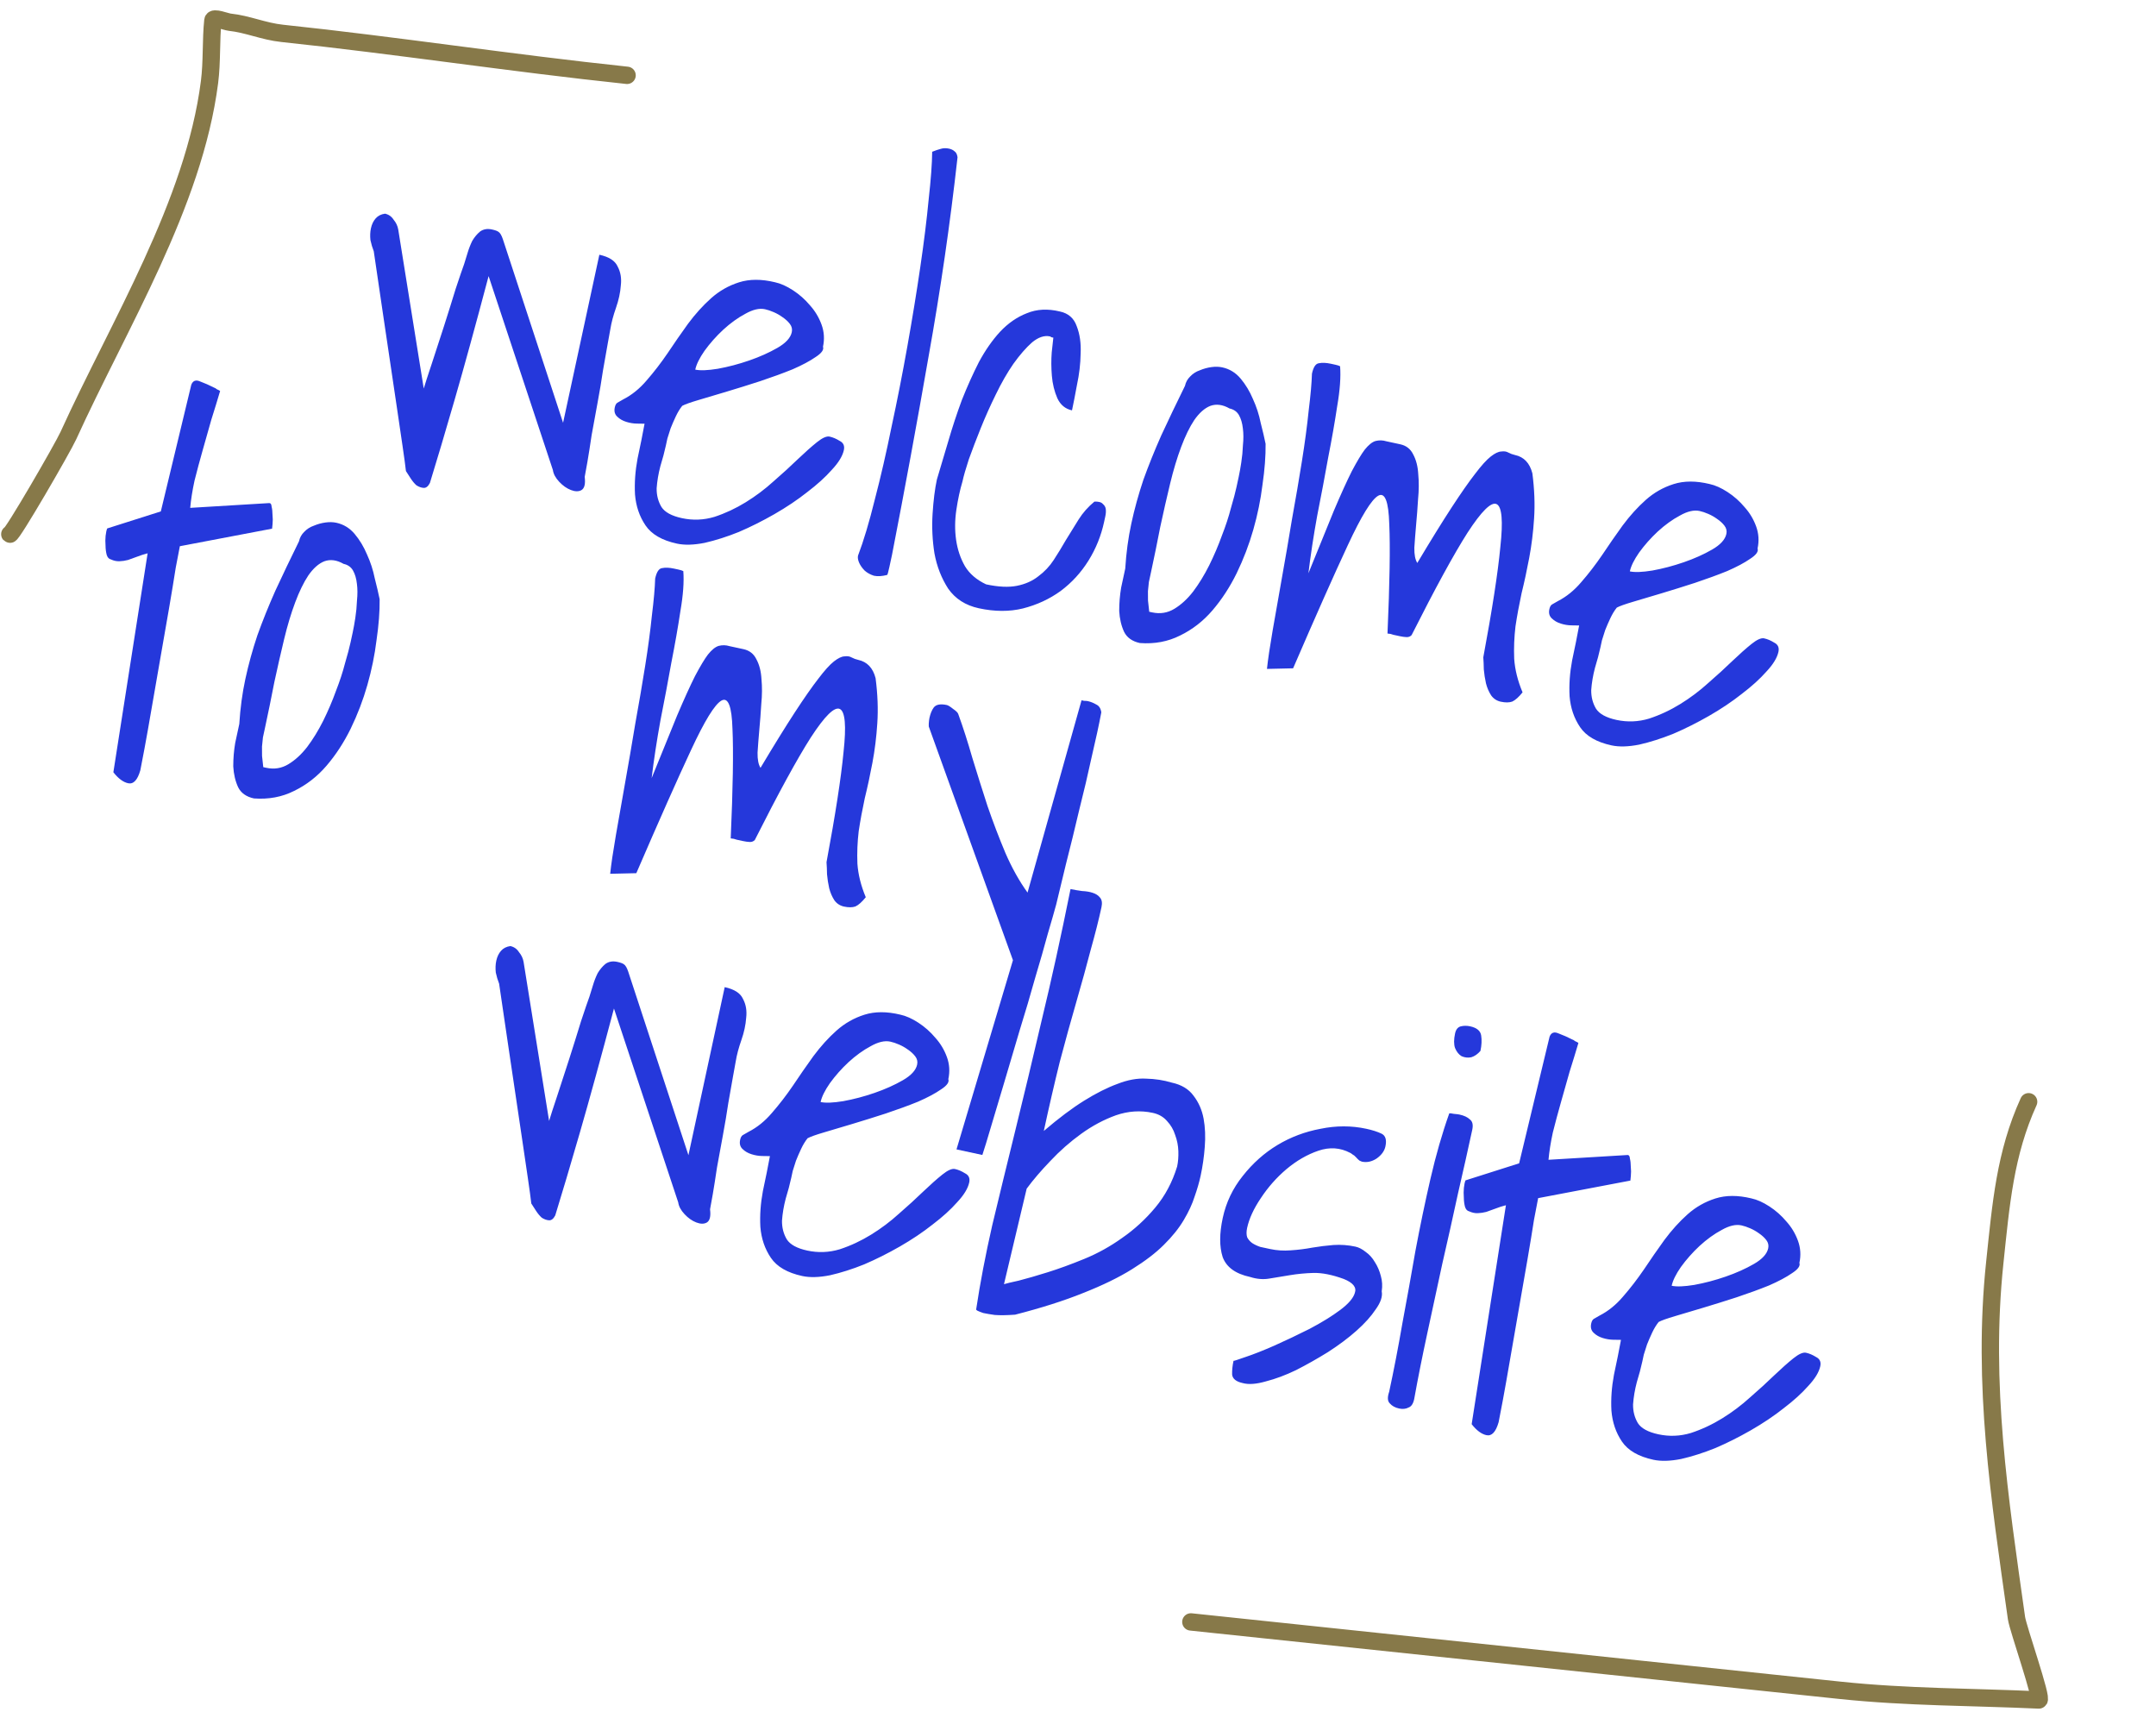 <svg xmlns="http://www.w3.org/2000/svg" width="621" height="493" viewBox="0 0 621 493" fill="none"><path d="M116.924 135.671C116.755 134.136 116.428 131.718 115.942 128.416C115.456 125.114 114.909 121.399 114.302 117.272C113.694 113.144 113.042 108.758 112.347 104.112C111.651 99.466 111 95.079 110.392 90.952C109.785 86.824 109.238 83.11 108.752 79.808C108.266 76.506 107.901 74.029 107.658 72.379C107.271 71.396 106.952 70.328 106.701 69.175C106.566 67.947 106.613 66.808 106.839 65.758C107.086 64.612 107.541 63.662 108.204 62.906C108.867 62.149 109.765 61.694 110.897 61.539C111.947 61.765 112.771 62.343 113.37 63.271C114.085 64.125 114.53 65.07 114.706 66.107L122.054 111.902C122.438 110.586 123.192 108.251 124.316 104.897C125.46 101.448 126.646 97.807 127.872 93.976C129.099 90.144 130.226 86.541 131.255 83.167C132.399 79.717 133.211 77.345 133.69 76.05C133.992 75.116 134.324 74.039 134.687 72.818C135.051 71.598 135.499 70.446 136.033 69.362C136.662 68.299 137.403 67.41 138.257 66.695C139.206 66.001 140.349 65.798 141.685 66.087C142.64 66.293 143.287 66.532 143.628 66.806C144.064 67.1 144.465 67.786 144.832 68.864L162.186 121.764L172.633 73.367C175.401 73.964 177.156 75.092 177.897 76.751C178.754 78.335 179.061 80.149 178.82 82.195C178.673 84.262 178.21 86.409 177.429 88.639C176.648 90.868 176.109 92.9 175.813 94.734C175.669 95.402 175.408 96.844 175.029 99.06C174.651 101.276 174.2 103.827 173.677 106.711C173.25 109.616 172.724 112.749 172.098 116.111C171.493 119.377 170.929 122.452 170.406 125.337C169.979 128.241 169.576 130.802 169.197 133.018C168.819 135.234 168.558 136.676 168.413 137.345C168.669 139.398 168.343 140.676 167.436 141.18C166.644 141.608 165.648 141.593 164.448 141.134C163.248 140.676 162.121 139.883 161.065 138.756C160.01 137.629 159.405 136.499 159.249 135.366L140.734 79.519C136.954 93.788 133.69 105.672 130.94 115.169C128.191 124.666 125.819 132.646 123.824 139.109C123.311 140.097 122.71 140.567 122.021 140.518C121.333 140.469 120.637 140.219 119.935 139.768C119.35 139.242 118.795 138.572 118.271 137.76C117.747 136.947 117.298 136.251 116.924 135.671ZM185.655 122.035C185.157 122.027 184.41 122.016 183.415 122C182.419 121.985 181.406 121.817 180.377 121.495C179.347 121.172 178.502 120.69 177.842 120.048C177.086 119.385 176.831 118.481 177.078 117.336C177.223 116.668 177.469 116.221 177.817 115.997C178.165 115.772 178.735 115.446 179.527 115.017C181.998 113.752 184.238 111.938 186.247 109.574C188.372 107.136 190.384 104.523 192.285 101.736C194.206 98.854 196.164 96.03 198.16 93.264C200.272 90.423 202.502 87.957 204.852 85.867C207.201 83.776 209.877 82.256 212.88 81.305C215.882 80.355 219.33 80.35 223.223 81.29C224.846 81.641 226.577 82.414 228.417 83.61C230.257 84.807 231.892 86.259 233.321 87.966C234.772 89.578 235.874 91.414 236.628 93.475C237.382 95.536 237.522 97.664 237.048 99.86C237.36 100.727 236.646 101.721 234.905 102.844C233.26 103.988 231.058 105.161 228.301 106.364C225.564 107.471 222.473 108.602 219.026 109.757C215.696 110.836 212.482 111.841 209.384 112.77C206.286 113.7 203.564 114.511 201.216 115.203C198.869 115.895 197.299 116.456 196.508 116.884C195.824 117.736 195.205 118.751 194.651 119.93C194.097 121.109 193.601 122.251 193.163 123.355C192.84 124.385 192.529 125.367 192.227 126.301C192.042 127.16 191.897 127.828 191.794 128.305C191.403 130.119 190.875 132.103 190.21 134.257C189.64 136.432 189.283 138.553 189.136 140.619C189.106 142.611 189.567 144.409 190.519 146.013C191.492 147.522 193.459 148.596 196.418 149.234C199.568 149.914 202.692 149.789 205.79 148.86C208.908 147.835 211.908 146.434 214.789 144.658C217.67 142.882 220.354 140.864 222.84 138.603C225.421 136.363 227.723 134.263 229.745 132.301C231.883 130.265 233.737 128.617 235.308 127.358C236.879 126.099 238.093 125.562 238.953 125.747C239.907 125.953 240.868 126.36 241.836 126.969C242.92 127.503 243.327 128.39 243.06 129.631C242.689 131.349 241.53 133.247 239.583 135.324C237.731 137.422 235.371 139.56 232.503 141.738C229.731 143.937 226.577 146.054 223.04 148.088C219.62 150.047 216.204 151.757 212.791 153.218C209.4 154.584 206.128 155.626 202.975 156.345C199.844 156.967 197.18 157.042 194.985 156.568C190.689 155.64 187.67 153.89 185.928 151.316C184.186 148.742 183.177 145.777 182.903 142.421C182.724 139.085 182.968 135.641 183.635 132.088C184.418 128.461 185.091 125.11 185.655 122.035ZM220.347 89.061C218.724 88.711 216.831 89.152 214.667 90.383C212.523 91.519 210.393 93.057 208.276 94.998C206.274 96.864 204.491 98.876 202.926 101.036C201.477 103.121 200.587 104.927 200.258 106.454C201.69 106.764 203.855 106.682 206.755 106.208C209.77 105.661 212.79 104.864 215.813 103.818C218.836 102.772 221.545 101.559 223.942 100.178C226.338 98.797 227.711 97.295 228.061 95.672C228.247 94.813 228.067 94.025 227.522 93.308C226.978 92.591 226.27 91.939 225.397 91.351C224.621 90.783 223.776 90.301 222.862 89.904C221.949 89.507 221.11 89.226 220.347 89.061ZM247.137 160.033C248.753 155.786 250.367 150.39 251.98 143.845C253.688 137.32 255.298 130.325 256.81 122.858C258.417 115.413 259.933 107.697 261.357 99.713C262.781 91.728 264.016 84.152 265.064 76.985C266.132 69.723 266.94 63.203 267.488 57.427C268.131 51.672 268.468 47.099 268.501 43.709C269.483 43.322 270.292 43.047 270.927 42.884C271.677 42.646 272.482 42.62 273.341 42.806C274.009 42.95 274.551 43.217 274.967 43.606C275.403 43.9 275.682 44.46 275.803 45.285C273.674 64.407 270.892 83.538 267.46 102.678C264.123 121.839 260.616 140.864 256.938 159.751C256.753 160.61 256.495 161.803 256.166 163.331C255.856 164.763 255.644 165.516 255.528 165.591C254.047 165.971 252.782 166.047 251.732 165.82C250.702 165.498 249.81 165.006 249.054 164.343C248.318 163.585 247.784 162.82 247.451 162.049C247.118 161.278 247.013 160.606 247.137 160.033ZM269.852 138.112C270.88 134.737 271.97 131.076 273.122 127.129C274.294 123.086 275.6 119.122 277.038 115.236C278.571 111.371 280.207 107.728 281.945 104.307C283.778 100.906 285.804 97.997 288.025 95.579C290.361 93.086 292.945 91.296 295.778 90.209C298.63 89.026 301.813 88.864 305.324 89.722C307.71 90.237 309.308 91.631 310.116 93.903C311.02 96.197 311.401 98.826 311.26 101.793C311.215 104.781 310.862 107.802 310.203 110.856C309.659 113.836 309.182 116.28 308.77 118.19C306.86 117.777 305.461 116.626 304.57 114.735C303.7 112.749 303.168 110.586 302.973 108.247C302.779 105.907 302.766 103.656 302.932 101.494L303.399 97.249C303.304 97.228 303.113 97.187 302.827 97.125C302.656 96.989 302.523 96.91 302.428 96.889C300.805 96.539 299.082 97.116 297.259 98.621C295.531 100.146 293.737 102.207 291.878 104.802C290.135 107.323 288.453 110.257 286.831 113.604C285.23 116.855 283.783 120.089 282.489 123.306C281.195 126.524 280.048 129.523 279.048 132.304C278.164 135.011 277.557 137.128 277.227 138.655C276.501 141.096 275.913 143.816 275.466 146.817C275.018 149.817 274.993 152.709 275.391 155.492C275.789 158.276 276.641 160.807 277.948 163.087C279.274 165.272 281.297 167.008 284.017 168.294C287.549 169.056 290.516 169.197 292.917 168.717C295.319 168.236 297.363 167.329 299.05 165.994C300.832 164.681 302.321 163.104 303.517 161.264C304.714 159.424 305.873 157.527 306.994 155.571C308.232 153.54 309.459 151.557 310.676 149.622C311.893 147.687 313.413 145.967 315.237 144.462C316.444 144.423 317.245 144.646 317.64 145.131C318.151 145.541 318.44 146.053 318.507 146.667C318.575 147.281 318.526 147.97 318.361 148.733L318.021 150.308C317.155 154.317 315.653 158.039 313.513 161.474C311.373 164.908 308.695 167.827 305.478 170.229C302.283 172.537 298.676 174.206 294.657 175.236C290.754 176.192 286.512 176.176 281.93 175.186C278.111 174.362 275.171 172.479 273.109 169.536C271.163 166.518 269.845 163.137 269.155 159.391C268.56 155.666 268.378 151.88 268.609 148.034C268.861 144.092 269.275 140.785 269.852 138.112ZM324.108 163.761C324.388 159.226 324.971 154.906 325.857 150.801C326.764 146.601 327.919 142.404 329.324 138.212C330.824 134.04 332.546 129.766 334.489 125.39C336.549 120.939 338.824 116.185 341.315 111.128C341.541 110.078 342.034 109.185 342.792 108.45C343.571 107.619 344.499 107.02 345.577 106.654C346.676 106.191 347.792 105.883 348.924 105.728C350.057 105.572 351.1 105.598 352.055 105.804C354.155 106.257 355.92 107.338 357.35 109.045C358.779 110.752 359.956 112.705 360.881 114.902C361.9 117.121 362.651 119.431 363.131 121.832C363.728 124.159 364.195 126.158 364.534 127.83C364.576 131.335 364.277 135.267 363.636 139.624C363.111 143.907 362.232 148.213 360.998 152.542C359.763 156.871 358.158 161.07 356.18 165.139C354.224 169.113 351.91 172.659 349.238 175.779C346.566 178.899 343.446 181.322 339.876 183.049C336.402 184.797 332.55 185.514 328.322 185.201C326.126 184.727 324.61 183.651 323.774 181.971C322.958 180.197 322.491 178.198 322.371 175.974C322.368 173.675 322.555 171.418 322.934 169.202C323.408 167.006 323.799 165.193 324.108 163.761ZM331.504 164.908C331.298 165.862 331.102 166.769 330.916 167.628C330.826 168.508 330.736 169.388 330.646 170.267C330.673 171.072 330.678 171.973 330.663 172.968C330.764 173.889 330.881 174.964 331.016 176.192L331.875 176.377C334.166 176.872 336.288 176.53 338.24 175.353C340.193 174.176 341.999 172.518 343.66 170.379C345.341 168.144 346.883 165.63 348.286 162.836C349.709 159.946 350.92 157.11 351.92 154.329C353.036 151.473 353.91 148.814 354.541 146.353C355.288 143.817 355.827 141.785 356.157 140.258L356.775 137.394C357.043 136.153 357.294 134.759 357.528 133.211C357.783 131.567 357.942 129.903 358.006 128.219C358.186 126.459 358.182 124.86 357.993 123.42C357.825 121.885 357.451 120.606 356.873 119.582C356.295 118.558 355.385 117.912 354.145 117.644C352.189 116.523 350.344 116.274 348.611 116.899C346.973 117.545 345.429 118.91 343.98 120.995C342.647 123.005 341.392 125.581 340.214 128.724C339.036 131.866 337.977 135.384 337.036 139.277C336.096 143.17 335.152 147.313 334.204 151.704C333.352 156.115 332.452 160.517 331.504 164.908ZM364.927 192.653C365.218 189.919 365.762 186.24 366.56 181.617C367.358 176.993 368.239 171.988 369.202 166.602C370.186 161.119 371.163 155.436 372.133 149.551C373.2 143.687 374.156 138.099 375.003 132.787C375.85 127.475 376.498 122.62 376.948 118.221C377.494 113.843 377.806 110.314 377.885 107.633C378.297 105.724 378.964 104.719 379.885 104.618C380.826 104.422 381.965 104.468 383.302 104.756C383.493 104.798 383.922 104.89 384.59 105.035C385.259 105.179 385.726 105.33 385.991 105.487C386.232 108.536 385.954 112.372 385.155 116.995C384.473 121.544 383.603 126.501 382.545 131.867C381.582 137.254 380.53 142.822 379.389 148.57C378.343 154.338 377.503 159.851 376.867 165.109C379.832 157.857 382.279 151.841 384.21 147.063C386.236 142.305 387.95 138.529 389.353 135.735C390.871 132.865 392.119 130.787 393.096 129.499C394.19 128.137 395.217 127.31 396.179 127.018C397.237 126.747 398.281 126.772 399.31 127.094C400.456 127.342 401.792 127.63 403.319 127.96C405.037 128.331 406.277 129.298 407.039 130.861C407.896 132.444 408.384 134.348 408.504 136.572C408.718 138.816 408.701 141.21 408.452 143.754C408.298 146.318 408.106 148.824 407.878 151.273C407.67 153.625 407.503 155.787 407.377 157.758C407.347 159.75 407.631 161.21 408.23 162.138C412.141 155.59 415.44 150.258 418.127 146.142C420.813 142.026 423.055 138.814 424.853 136.504C426.671 134.1 428.18 132.427 429.382 131.488C430.584 130.548 431.588 130.066 432.392 130.04C433.218 129.918 433.896 130.015 434.428 130.329C435.055 130.664 435.702 130.904 436.371 131.048C438.948 131.605 440.616 133.363 441.376 136.325C441.976 140.95 442.14 145.281 441.868 149.319C441.616 153.261 441.147 157.056 440.459 160.704C439.792 164.256 439.061 167.645 438.265 170.87C437.564 174.115 436.979 177.286 436.511 180.382C436.138 183.498 436.014 186.619 436.139 189.743C436.359 192.887 437.162 196.108 438.549 199.404C437.456 200.767 436.465 201.652 435.578 202.06C434.711 202.372 433.61 202.384 432.273 202.096C431.128 201.849 430.208 201.25 429.514 200.301C428.84 199.257 428.34 198.1 428.015 196.831C427.71 195.466 427.501 194.122 427.387 192.799C427.368 191.496 427.319 190.336 427.238 189.32C429.803 175.587 431.439 165.001 432.146 157.56C432.969 150.045 432.611 145.922 431.07 145.19C429.53 144.458 426.739 147.202 422.699 153.423C418.775 159.569 413.406 169.4 406.592 182.915C406.203 183.33 405.711 183.524 405.118 183.496C404.524 183.468 403.894 183.382 403.225 183.237C402.653 183.114 402.032 182.98 401.364 182.835C400.812 182.616 400.239 182.493 399.646 182.465C400.288 167.917 400.458 157.414 400.154 150.954C399.966 144.42 398.906 141.693 396.974 142.775C395.042 143.856 392.116 148.62 388.195 157.064C384.295 165.414 379.049 177.219 372.457 192.48L364.927 192.653ZM454.845 180.144C454.347 180.136 453.6 180.125 452.605 180.11C451.609 180.095 450.596 179.926 449.567 179.604C448.537 179.282 447.692 178.799 447.032 178.157C446.276 177.495 446.021 176.59 446.269 175.445C446.413 174.777 446.659 174.33 447.007 174.106C447.355 173.881 447.925 173.555 448.717 173.126C451.188 171.861 453.428 170.047 455.437 167.683C457.562 165.245 459.574 162.632 461.475 159.845C463.396 156.963 465.354 154.139 467.35 151.373C469.462 148.532 471.692 146.066 474.042 143.976C476.391 141.885 479.067 140.365 482.07 139.415C485.072 138.464 488.52 138.459 492.413 139.4C494.036 139.75 495.767 140.523 497.607 141.72C499.447 142.916 501.082 144.368 502.511 146.075C503.962 147.687 505.064 149.523 505.818 151.584C506.572 153.645 506.712 155.774 506.238 157.969C506.55 158.836 505.836 159.831 504.095 160.953C502.45 162.097 500.248 163.27 497.491 164.473C494.754 165.581 491.663 166.712 488.217 167.866C484.886 168.945 481.672 169.95 478.574 170.88C475.476 171.809 472.754 172.62 470.406 173.313C468.059 174.005 466.49 174.565 465.698 174.994C465.014 175.845 464.396 176.86 463.841 178.04C463.287 179.219 462.791 180.36 462.353 181.465C462.031 182.494 461.719 183.476 461.417 184.41C461.232 185.269 461.087 185.937 460.984 186.414C460.593 188.228 460.065 190.212 459.4 192.366C458.831 194.541 458.473 196.662 458.326 198.728C458.296 200.72 458.757 202.518 459.71 204.122C460.683 205.631 462.649 206.705 465.608 207.344C468.758 208.024 471.882 207.899 474.98 206.969C478.099 205.944 481.098 204.543 483.979 202.767C486.86 200.992 489.544 198.973 492.03 196.713C494.612 194.473 496.913 192.372 498.935 190.411C501.073 188.374 502.927 186.727 504.498 185.467C506.069 184.208 507.284 183.671 508.143 183.856C509.097 184.062 510.058 184.47 511.026 185.078C512.11 185.612 512.518 186.499 512.25 187.74C511.879 189.458 510.72 191.356 508.773 193.433C506.921 195.531 504.561 197.669 501.693 199.848C498.921 202.047 495.767 204.163 492.231 206.197C488.81 208.156 485.394 209.866 481.982 211.328C478.59 212.693 475.318 213.736 472.165 214.454C469.034 215.076 466.37 215.151 464.175 214.677C459.879 213.75 456.86 211.999 455.118 209.425C453.376 206.851 452.367 203.886 452.093 200.53C451.914 197.194 452.158 193.75 452.825 190.198C453.608 186.57 454.281 183.219 454.845 180.144ZM489.537 147.171C487.914 146.82 486.021 147.261 483.857 148.492C481.713 149.628 479.583 151.166 477.466 153.107C475.464 154.973 473.681 156.986 472.116 159.145C470.667 161.23 469.777 163.036 469.448 164.564C470.88 164.873 473.045 164.791 475.945 164.318C478.96 163.77 481.98 162.973 485.003 161.927C488.026 160.881 490.735 159.668 493.132 158.287C495.528 156.906 496.901 155.404 497.251 153.781C497.437 152.922 497.257 152.134 496.713 151.417C496.168 150.7 495.46 150.048 494.588 149.46C493.811 148.893 492.966 148.41 492.052 148.013C491.139 147.616 490.301 147.336 489.537 147.171Z" fill="#2538DB"></path><path d="M42.52 159.357C41.463 159.628 40.443 159.958 39.46 160.345C38.593 160.657 37.727 160.97 36.86 161.282C36.014 161.499 35.188 161.621 34.383 161.647C33.579 161.673 32.767 161.498 31.949 161.121C31.377 160.998 30.971 160.561 30.734 159.81C30.517 158.964 30.406 158.091 30.4 157.19C30.32 156.174 30.325 155.226 30.415 154.346C30.525 153.371 30.68 152.655 30.878 152.198L46.324 147.291L55.096 110.82C55.555 109.621 56.422 109.308 57.696 109.883C58.991 110.362 60.314 110.948 61.663 111.638C61.854 111.68 62.12 111.837 62.46 112.11C62.917 112.309 63.23 112.476 63.401 112.613C62.654 115.149 61.807 117.914 60.861 120.906C60.032 123.824 59.191 126.79 58.341 129.804C57.511 132.722 56.74 135.602 56.026 138.445C55.408 141.309 54.995 143.917 54.787 146.27L77.563 144.893C77.965 144.88 78.19 145.228 78.236 145.937C78.399 146.572 78.483 147.339 78.489 148.239C78.59 149.16 78.595 150.061 78.505 150.94C78.415 151.82 78.37 152.26 78.37 152.26L51.803 157.315C51.618 158.174 51.222 160.237 50.617 163.503C50.107 166.79 49.464 170.697 48.686 175.225C47.929 179.657 47.09 184.471 46.168 189.667C45.267 194.767 44.438 199.534 43.681 203.966C42.924 208.398 42.232 212.295 41.607 215.657C41.002 218.923 40.606 220.985 40.421 221.845C39.612 224.667 38.444 225.913 36.916 225.584C35.484 225.275 34.064 224.219 32.655 222.416L42.52 159.357ZM68.924 208.516C69.204 203.981 69.786 199.661 70.672 195.556C71.579 191.356 72.735 187.159 74.139 182.967C75.639 178.795 77.361 174.521 79.305 170.145C81.365 165.694 83.64 160.94 86.13 155.883C86.357 154.833 86.849 153.94 87.607 153.205C88.386 152.374 89.314 151.775 90.393 151.409C91.492 150.946 92.607 150.638 93.74 150.483C94.872 150.327 95.916 150.353 96.87 150.559C98.97 151.012 100.735 152.093 102.165 153.8C103.595 155.507 104.772 157.46 105.696 159.657C106.716 161.876 107.466 164.186 107.947 166.587C108.543 168.914 109.011 170.913 109.349 172.585C109.392 176.09 109.093 180.022 108.452 184.379C107.927 188.662 107.047 192.968 105.813 197.297C104.579 201.626 102.973 205.825 100.996 209.894C99.039 213.868 96.725 217.414 94.053 220.534C91.382 223.654 88.261 226.077 84.691 227.804C81.217 229.552 77.366 230.269 73.137 229.956C70.942 229.482 69.426 228.406 68.589 226.726C67.774 224.952 67.306 222.953 67.187 220.729C67.183 218.43 67.371 216.173 67.749 213.957C68.223 211.761 68.615 209.948 68.924 208.516ZM76.319 209.663C76.113 210.617 75.917 211.524 75.732 212.383C75.642 213.263 75.552 214.143 75.462 215.022C75.488 215.827 75.493 216.728 75.478 217.723C75.579 218.644 75.697 219.719 75.831 220.947L76.691 221.132C78.981 221.627 81.103 221.285 83.056 220.108C85.008 218.931 86.815 217.273 88.475 215.134C90.157 212.899 91.698 210.385 93.101 207.591C94.524 204.701 95.736 201.865 96.736 199.084C97.852 196.228 98.725 193.569 99.356 191.108C100.104 188.572 100.642 186.54 100.972 185.013L101.59 182.149C101.858 180.908 102.109 179.514 102.343 177.966C102.598 176.322 102.757 174.658 102.821 172.974C103.001 171.214 102.997 169.615 102.808 168.175C102.64 166.64 102.267 165.361 101.689 164.337C101.11 163.313 100.201 162.667 98.96 162.399C97.004 161.278 95.159 161.029 93.426 161.654C91.788 162.3 90.245 163.665 88.796 165.75C87.463 167.76 86.207 170.336 85.029 173.479C83.851 176.621 82.792 180.139 81.852 184.032C80.912 187.925 79.967 192.068 79.019 196.459C78.167 200.87 77.267 205.272 76.319 209.663ZM175.751 251.657C176.042 248.923 176.586 245.244 177.384 240.621C178.183 235.998 179.063 230.993 180.026 225.606C181.01 220.123 181.987 214.44 182.958 208.555C184.024 202.691 184.98 197.103 185.827 191.791C186.674 186.479 187.323 181.624 187.773 177.225C188.318 172.847 188.63 169.318 188.709 166.638C189.121 164.728 189.788 163.723 190.709 163.622C191.651 163.426 192.789 163.472 194.126 163.761C194.317 163.802 194.746 163.895 195.415 164.039C196.083 164.183 196.55 164.334 196.816 164.491C197.056 167.54 196.778 171.376 195.98 176C195.298 180.548 194.427 185.505 193.369 190.871C192.406 196.258 191.354 201.826 190.213 207.574C189.167 213.342 188.327 218.856 187.692 224.113C190.656 216.861 193.103 210.845 195.034 206.067C197.06 201.309 198.774 197.533 200.177 194.739C201.695 191.87 202.943 189.791 203.92 188.504C205.014 187.141 206.042 186.314 207.004 186.022C208.061 185.751 209.105 185.776 210.134 186.098C211.28 186.346 212.616 186.634 214.143 186.964C215.862 187.335 217.102 188.302 217.863 189.865C218.72 191.449 219.208 193.352 219.328 195.576C219.543 197.82 219.525 200.214 219.276 202.758C219.122 205.322 218.931 207.829 218.702 210.277C218.494 212.63 218.327 214.791 218.201 216.762C218.171 218.754 218.455 220.214 219.054 221.143C222.965 214.594 226.264 209.262 228.951 205.146C231.638 201.031 233.88 197.818 235.677 195.509C237.495 193.104 239.005 191.431 240.206 190.492C241.408 189.553 242.412 189.07 243.217 189.044C244.042 188.922 244.721 189.019 245.252 189.333C245.879 189.668 246.527 189.908 247.195 190.052C249.772 190.609 251.441 192.368 252.2 195.329C252.8 199.954 252.964 204.286 252.692 208.323C252.44 212.265 251.971 216.06 251.283 219.708C250.616 223.26 249.885 226.649 249.089 229.874C248.388 233.12 247.804 236.29 247.335 239.386C246.962 242.503 246.838 245.623 246.963 248.747C247.183 251.892 247.987 255.112 249.373 258.408C248.28 259.771 247.289 260.656 246.402 261.064C245.535 261.376 244.434 261.388 243.097 261.1C241.952 260.853 241.032 260.255 240.338 259.305C239.664 258.261 239.165 257.104 238.839 255.835C238.534 254.47 238.325 253.126 238.211 251.803C238.192 250.5 238.143 249.341 238.063 248.324C240.628 234.591 242.263 224.005 242.97 216.565C243.793 209.05 243.435 204.926 241.894 204.194C240.354 203.462 237.564 206.206 233.523 212.427C229.599 218.574 224.23 228.404 217.416 241.919C217.027 242.335 216.535 242.528 215.942 242.5C215.349 242.472 214.718 242.386 214.05 242.241C213.477 242.118 212.856 241.984 212.188 241.84C211.636 241.621 211.063 241.497 210.47 241.469C211.113 226.921 211.282 216.418 210.978 209.958C210.79 203.424 209.73 200.697 207.798 201.779C205.866 202.86 202.94 207.624 199.019 216.068C195.119 224.418 189.873 236.223 183.282 251.485L175.751 251.657ZM291.763 276.551L267.587 209.44C267.512 209.324 267.488 208.969 267.516 208.376C267.565 207.687 267.631 207.152 267.713 206.77C267.981 205.529 268.399 204.52 268.966 203.744C269.649 202.892 270.898 202.662 272.712 203.054C273.093 203.136 273.71 203.519 274.562 204.202C275.434 204.79 275.924 205.296 276.033 205.719C277.411 209.513 278.756 213.699 280.065 218.278C281.47 222.877 282.923 227.487 284.423 232.107C286.019 236.747 287.741 241.265 289.59 245.66C291.459 249.96 293.585 253.766 295.967 257.077L311.52 201.69C311.615 201.711 311.854 201.762 312.236 201.845C312.733 201.852 313.078 201.877 313.269 201.918C314.128 202.103 314.956 202.432 315.753 202.904C316.571 203.28 317.058 204.035 317.213 205.167C316.567 208.624 315.65 212.872 314.462 217.911C313.37 222.97 312.151 228.152 310.807 233.456C309.557 238.781 308.301 243.905 307.039 248.827C305.892 253.675 304.952 257.568 304.218 260.507C303.71 262.395 302.901 265.218 301.791 268.974C300.775 272.751 299.562 276.985 298.15 281.676C296.812 286.482 295.328 291.507 293.697 296.749C292.161 302.013 290.687 306.989 289.275 311.68C287.863 316.37 286.602 320.594 285.491 324.35C284.36 328.202 283.513 330.967 282.951 332.644L275.506 331.036L291.763 276.551Z" fill="#2538DB"></path><path d="M153.029 346.612C152.861 345.078 152.534 342.659 152.048 339.357C151.562 336.055 151.015 332.341 150.407 328.213C149.8 324.086 149.148 319.699 148.453 315.053C147.757 310.407 147.106 306.021 146.498 301.893C145.89 297.766 145.343 294.051 144.857 290.749C144.371 287.448 144.007 284.971 143.764 283.32C143.376 282.337 143.057 281.27 142.807 280.116C142.672 278.889 142.718 277.75 142.945 276.7C143.192 275.554 143.647 274.603 144.31 273.847C144.973 273.091 145.87 272.635 147.003 272.48C148.053 272.707 148.877 273.285 149.476 274.213C150.191 275.067 150.636 276.012 150.812 277.049L158.16 322.844C158.544 321.528 159.298 319.193 160.422 315.839C161.566 312.389 162.751 308.749 163.978 304.918C165.205 301.086 166.332 297.483 167.36 294.109C168.505 290.659 169.316 288.287 169.796 286.991C170.097 286.058 170.43 284.98 170.793 283.76C171.156 282.54 171.605 281.388 172.139 280.304C172.768 279.241 173.509 278.352 174.363 277.637C175.312 276.943 176.455 276.74 177.791 277.028C178.746 277.234 179.393 277.474 179.734 277.748C180.17 278.041 180.571 278.728 180.938 279.806L198.291 332.705L208.739 284.308C211.507 284.906 213.262 286.034 214.003 287.693C214.86 289.276 215.167 291.091 214.925 293.137C214.779 295.203 214.315 297.351 213.534 299.58C212.753 301.809 212.215 303.841 211.919 305.675C211.775 306.344 211.513 307.786 211.135 310.002C210.756 312.218 210.306 314.768 209.783 317.653C209.356 320.558 208.829 323.691 208.204 327.052C207.598 330.319 207.034 333.394 206.512 336.278C206.084 339.183 205.682 341.744 205.303 343.96C204.925 346.176 204.663 347.618 204.519 348.286C204.775 350.34 204.449 351.618 203.541 352.121C202.749 352.55 201.754 352.535 200.554 352.076C199.354 351.617 198.227 350.824 197.171 349.697C196.116 348.57 195.51 347.441 195.355 346.308L176.84 290.46C173.06 304.73 169.795 316.613 167.046 326.11C164.297 335.607 161.925 343.587 159.93 350.05C159.417 351.038 158.816 351.508 158.127 351.459C157.438 351.411 156.743 351.161 156.041 350.709C155.455 350.183 154.901 349.514 154.377 348.702C153.853 347.889 153.404 347.193 153.029 346.612ZM221.761 332.976C221.263 332.969 220.516 332.957 219.52 332.942C218.524 332.927 217.512 332.758 216.482 332.436C215.453 332.114 214.608 331.632 213.947 330.99C213.191 330.327 212.937 329.423 213.184 328.277C213.328 327.609 213.575 327.163 213.923 326.938C214.271 326.714 214.841 326.387 215.633 325.959C218.104 324.694 220.344 322.88 222.353 320.516C224.477 318.077 226.49 315.465 228.39 312.678C230.311 309.796 232.27 306.971 234.266 304.205C236.377 301.364 238.608 298.899 240.957 296.808C243.307 294.718 245.983 293.197 248.985 292.247C251.988 291.297 255.436 291.292 259.329 292.232C260.952 292.582 262.683 293.356 264.523 294.552C266.362 295.748 267.997 297.2 269.427 298.908C270.877 300.519 271.979 302.356 272.733 304.417C273.487 306.478 273.627 308.606 273.154 310.802C273.466 311.668 272.752 312.663 271.011 313.786C269.365 314.929 267.164 316.102 264.406 317.305C261.67 318.413 258.578 319.544 255.132 320.698C251.802 321.778 248.588 322.782 245.49 323.712C242.392 324.642 239.669 325.453 237.322 326.145C234.975 326.837 233.405 327.397 232.613 327.826C231.93 328.677 231.311 329.693 230.757 330.872C230.203 332.051 229.706 333.193 229.268 334.297C228.946 335.326 228.634 336.308 228.333 337.242C228.147 338.101 228.003 338.769 227.9 339.247C227.509 341.06 226.98 343.044 226.316 345.199C225.746 347.374 225.388 349.494 225.242 351.561C225.212 353.552 225.673 355.35 226.625 356.955C227.598 358.463 229.564 359.537 232.524 360.176C235.674 360.856 238.798 360.731 241.896 359.801C245.014 358.776 248.014 357.376 250.895 355.6C253.776 353.824 256.459 351.806 258.946 349.545C261.527 347.305 263.829 345.204 265.851 343.243C267.989 341.207 269.843 339.559 271.414 338.3C272.984 337.04 274.199 336.503 275.058 336.689C276.013 336.895 276.974 337.302 277.942 337.911C279.025 338.444 279.433 339.331 279.165 340.572C278.794 342.291 277.635 344.188 275.688 346.266C273.837 348.364 271.477 350.502 268.609 352.68C265.837 354.879 262.682 356.995 259.146 359.029C255.726 360.989 252.31 362.699 248.897 364.16C245.505 365.526 242.233 366.568 239.081 367.286C235.949 367.909 233.286 367.983 231.09 367.509C226.795 366.582 223.776 364.831 222.034 362.257C220.291 359.683 219.283 356.718 219.009 353.362C218.829 350.027 219.073 346.583 219.74 343.03C220.523 339.403 221.197 336.051 221.761 332.976ZM256.452 300.003C254.83 299.653 252.936 300.093 250.772 301.325C248.629 302.46 246.499 303.999 244.381 305.939C242.38 307.805 240.597 309.818 239.032 311.978C237.582 314.063 236.693 315.869 236.363 317.396C237.795 317.705 239.961 317.623 242.86 317.15C245.876 316.602 248.895 315.805 251.918 314.76C254.941 313.714 257.651 312.5 260.047 311.119C262.443 309.738 263.817 308.237 264.167 306.614C264.352 305.755 264.173 304.967 263.628 304.25C263.084 303.533 262.375 302.88 261.503 302.292C260.726 301.725 259.881 301.243 258.968 300.846C258.055 300.449 257.216 300.168 256.452 300.003ZM281.166 377.12C282.317 369.476 283.857 361.416 285.786 352.941C287.811 344.487 290.028 335.374 292.437 325.604C294.846 315.834 297.382 305.242 300.046 293.828C302.825 282.34 305.593 269.75 308.349 256.058C309.399 256.285 310.507 256.474 311.673 256.626C312.86 256.682 313.872 256.851 314.711 257.132C315.645 257.433 316.347 257.884 316.816 258.485C317.381 259.107 317.53 260.038 317.262 261.279C316.5 264.811 315.471 268.885 314.174 273.5C312.994 278.041 311.616 283.038 310.039 288.493C308.483 293.851 306.881 299.65 305.235 305.888C303.684 312.147 302.156 318.761 300.652 325.729C304.941 322.059 308.816 319.149 312.277 316.999C315.739 314.849 318.933 313.241 321.861 312.174C324.809 311.013 327.565 310.509 330.13 310.663C332.715 310.721 335.18 311.103 337.525 311.809C340.293 312.407 342.372 313.655 343.76 315.553C345.244 317.472 346.216 319.68 346.676 322.177C347.136 324.674 347.248 327.396 347.012 330.342C346.796 333.192 346.4 335.954 345.823 338.627C345.411 340.536 344.824 342.558 344.064 344.691C343.42 346.75 342.39 348.975 340.974 351.367C339.559 353.759 337.646 356.144 335.234 358.52C332.939 360.822 329.887 363.161 326.077 365.535C322.268 367.91 317.579 370.194 312.01 372.389C306.536 374.604 299.992 376.688 292.377 378.641C289.942 378.815 287.988 378.843 286.515 378.724C285.158 378.531 284.05 378.342 283.191 378.157C282.448 377.896 281.895 377.677 281.534 377.499C281.268 377.342 281.146 377.216 281.166 377.12ZM289.178 369.858C289.717 369.675 291.14 369.333 293.446 368.831C295.773 368.235 298.543 367.434 301.757 366.429C304.971 365.425 308.496 364.138 312.331 362.568C316.167 360.998 319.799 358.985 323.226 356.528C326.749 354.091 329.925 351.18 332.754 347.795C335.583 344.409 337.683 340.466 339.054 335.967C339.342 334.631 339.46 333.157 339.408 331.548C339.356 329.938 339.045 328.372 338.474 326.85C337.999 325.349 337.234 324.035 336.178 322.908C335.143 321.685 333.767 320.889 332.048 320.518C328.517 319.755 324.969 319.989 321.407 321.218C317.941 322.468 314.609 324.246 311.414 326.554C308.218 328.861 305.258 331.469 302.532 334.377C299.827 337.19 297.555 339.847 295.716 342.347L289.178 369.858ZM355.298 391.924C355.277 392.019 356.403 391.663 358.676 390.855C361.044 390.067 363.828 388.97 367.029 387.563C370.346 386.081 373.742 384.466 377.216 382.719C380.711 380.875 383.65 379.062 386.033 377.279C388.416 375.495 389.82 373.85 390.246 372.344C390.787 370.762 389.725 369.434 387.059 368.359C383.726 367.14 380.804 366.559 378.294 366.617C375.88 366.695 373.635 366.91 371.561 367.261C369.487 367.613 367.519 367.937 365.657 368.235C363.89 368.552 362.024 368.4 360.061 367.776C355.861 366.869 353.228 364.952 352.161 362.024C351.211 359.022 351.22 355.277 352.188 350.791C353.157 346.304 355.076 342.273 357.946 338.696C360.837 335.024 364.177 332.049 367.966 329.77C371.754 327.491 375.887 325.935 380.362 325.103C384.858 324.175 389.254 324.175 393.55 325.102C395.268 325.473 396.717 325.936 397.896 326.49C399.075 327.044 399.459 328.276 399.046 330.185C398.758 331.521 397.907 332.686 396.494 333.68C395.101 334.578 393.689 334.873 392.257 334.564C392.161 334.543 391.933 334.444 391.572 334.266C391.231 333.993 390.901 333.672 390.581 333.303C390.261 332.934 389.92 332.661 389.559 332.483C389.218 332.21 389 332.063 388.905 332.042C386.036 330.523 382.984 330.314 379.749 331.414C376.514 332.514 373.432 334.297 370.502 336.761C367.689 339.151 365.243 341.92 363.165 345.068C361.107 348.12 359.79 350.983 359.213 353.656C358.986 354.706 358.991 355.606 359.229 356.357C359.583 357.033 360.063 357.586 360.669 358.017C361.371 358.468 362.141 358.834 362.98 359.115C363.934 359.321 364.889 359.527 365.843 359.733C367.753 360.145 369.723 360.271 371.756 360.11C373.885 359.97 375.938 359.714 377.916 359.342C379.99 358.99 382.044 358.734 384.077 358.574C386.205 358.434 388.319 358.59 390.419 359.044C391.374 359.25 392.362 359.763 393.384 360.583C394.426 361.307 395.311 362.298 396.039 363.554C396.788 364.714 397.352 366.035 397.732 367.516C398.132 368.901 398.215 370.367 397.981 371.915C398.265 373.375 397.693 375.1 396.264 377.09C394.931 379.1 393.09 381.15 390.741 383.24C388.391 385.331 385.65 387.386 382.516 389.407C379.403 391.333 376.331 393.067 373.3 394.611C370.29 396.059 367.41 397.136 364.66 397.841C361.89 398.642 359.656 398.809 357.958 398.343C356.049 397.931 355.027 397.111 354.893 395.883C354.854 394.675 354.989 393.356 355.298 391.924ZM400.126 400.852C401.466 394.647 402.734 388.077 403.931 381.142C405.224 374.228 406.479 367.256 407.697 360.226C409.031 353.121 410.477 346.19 412.036 339.433C413.594 332.676 415.394 326.421 417.436 320.667C417.647 320.613 418.087 320.658 418.755 320.802C419.539 320.872 420.075 320.937 420.361 320.999C421.698 321.288 422.696 321.753 423.357 322.395C424.133 322.962 424.367 323.962 424.058 325.394C422.842 331.026 421.465 337.173 419.928 343.834C418.506 350.421 417.005 357.14 415.426 363.992C413.963 370.77 412.51 377.5 411.068 384.182C409.626 390.864 408.413 396.946 407.429 402.428C407.174 404.071 406.613 405.049 405.747 405.362C404.955 405.79 404.034 405.891 402.984 405.664C401.838 405.417 400.946 404.925 400.306 404.187C399.645 403.545 399.585 402.433 400.126 400.852ZM419.107 297.65C419.355 296.505 419.901 295.824 420.747 295.607C421.593 295.39 422.494 295.384 423.448 295.59C425.357 296.002 426.417 296.88 426.626 298.224C426.836 299.568 426.765 301.052 426.415 302.675C425.615 303.601 424.735 304.21 423.772 304.502C422.831 304.698 421.903 304.598 420.99 304.201C420.193 303.729 419.563 302.944 419.101 301.845C418.734 300.767 418.736 299.369 419.107 297.65ZM433.755 347.118C432.697 347.39 431.677 347.719 430.694 348.106C429.828 348.419 428.961 348.731 428.094 349.044C427.248 349.261 426.423 349.382 425.618 349.408C424.813 349.434 424.002 349.259 423.184 348.883C422.611 348.759 422.206 348.322 421.968 347.571C421.751 346.725 421.64 345.852 421.634 344.952C421.554 343.935 421.559 342.987 421.649 342.108C421.76 341.132 421.914 340.416 422.113 339.96L437.559 335.052L446.33 298.582C446.789 297.382 447.656 297.069 448.93 297.644C450.226 298.124 451.548 298.709 452.897 299.4C453.088 299.441 453.354 299.598 453.695 299.872C454.151 300.07 454.465 300.238 454.635 300.374C453.888 302.91 453.041 305.675 452.096 308.668C451.266 311.586 450.426 314.551 449.576 317.565C448.746 320.483 447.974 323.363 447.261 326.206C446.642 329.07 446.229 331.678 446.021 334.031L468.797 332.654C469.2 332.641 469.424 332.989 469.471 333.698C469.634 334.333 469.718 335.1 469.723 336.001C469.824 336.922 469.829 337.822 469.739 338.702C469.649 339.581 469.604 340.021 469.604 340.021L443.037 345.076C442.852 345.935 442.457 347.998 441.851 351.264C441.342 354.551 440.698 358.458 439.921 362.986C439.164 367.418 438.324 372.232 437.402 377.428C436.501 382.528 435.672 387.295 434.915 391.727C434.158 396.159 433.467 400.056 432.841 403.418C432.236 406.684 431.841 408.747 431.655 409.606C430.846 412.428 429.678 413.675 428.151 413.345C426.719 413.036 425.298 411.98 423.889 410.177L433.755 347.118ZM466.896 385.893C466.398 385.885 465.651 385.874 464.655 385.859C463.659 385.843 462.647 385.675 461.617 385.353C460.588 385.031 459.743 384.548 459.082 383.906C458.326 383.244 458.072 382.339 458.319 381.194C458.463 380.526 458.709 380.079 459.058 379.855C459.406 379.63 459.976 379.304 460.768 378.875C463.239 377.61 465.479 375.796 467.487 373.432C469.612 370.994 471.625 368.381 473.525 365.594C475.446 362.712 477.405 359.888 479.4 357.122C481.512 354.281 483.743 351.815 486.092 349.725C488.442 347.634 491.118 346.114 494.12 345.164C497.123 344.213 500.571 344.208 504.464 345.148C506.086 345.499 507.818 346.272 509.658 347.469C511.497 348.665 513.132 350.117 514.562 351.824C516.012 353.436 517.114 355.272 517.868 357.333C518.622 359.394 518.762 361.523 518.288 363.718C518.601 364.585 517.887 365.579 516.146 366.702C514.5 367.846 512.299 369.019 509.541 370.222C506.805 371.33 503.713 372.46 500.267 373.615C496.937 374.694 493.723 375.699 490.625 376.629C487.527 377.558 484.804 378.369 482.457 379.061C480.11 379.754 478.54 380.314 477.748 380.742C477.065 381.594 476.446 382.609 475.892 383.788C475.337 384.968 474.841 386.109 474.403 387.214C474.081 388.243 473.769 389.225 473.468 390.159C473.282 391.018 473.138 391.686 473.035 392.163C472.643 393.977 472.115 395.961 471.45 398.115C470.881 400.29 470.523 402.411 470.377 404.477C470.346 406.469 470.808 408.267 471.76 409.871C472.733 411.38 474.699 412.454 477.658 413.092C480.808 413.772 483.932 413.648 487.03 412.718C490.149 411.693 493.149 410.292 496.03 408.516C498.911 406.74 501.594 404.722 504.08 402.462C506.662 400.221 508.964 398.121 510.986 396.159C513.124 394.123 514.978 392.476 516.548 391.216C518.119 389.957 519.334 389.42 520.193 389.605C521.148 389.811 522.109 390.218 523.076 390.827C524.16 391.361 524.568 392.248 524.3 393.489C523.929 395.207 522.77 397.105 520.823 399.182C518.972 401.28 516.612 403.418 513.744 405.597C510.971 407.795 507.817 409.912 504.281 411.946C500.861 413.905 497.445 415.615 494.032 417.077C490.64 418.442 487.368 419.484 484.216 420.203C481.084 420.825 478.421 420.9 476.225 420.426C471.93 419.499 468.911 417.748 467.168 415.174C465.426 412.6 464.418 409.635 464.143 406.279C463.964 402.943 464.208 399.499 464.875 395.947C465.658 392.319 466.332 388.968 466.896 385.893ZM501.587 352.92C499.965 352.569 498.071 353.01 495.907 354.241C493.764 355.377 491.633 356.915 489.516 358.856C487.515 360.722 485.732 362.734 484.166 364.894C482.717 366.979 481.828 368.785 481.498 370.313C482.93 370.622 485.096 370.54 487.995 370.067C491.011 369.519 494.03 368.722 497.053 367.676C500.076 366.63 502.786 365.417 505.182 364.036C507.578 362.655 508.951 361.153 509.302 359.53C509.487 358.671 509.308 357.883 508.763 357.166C508.218 356.449 507.51 355.797 506.638 355.209C505.861 354.641 505.016 354.159 504.103 353.762C503.189 353.365 502.351 353.084 501.587 352.92Z" fill="#2538DB"></path><path d="M180.618 21.694C147.411 18.196 114.031 13.059 81.296 9.611C75.926 9.046 71.312 6.937 66.22 6.401C65.009 6.273 61.436 4.751 61.317 5.885C60.722 11.534 61.103 17.751 60.35 23.63C55.838 58.855 34.183 93.588 19.701 125.442C18.059 129.055 3.332 154.484 2.827 153.861" stroke="#877949" stroke-width="5" stroke-linecap="round"></path><path d="M343.008 467.132C405.353 473.698 467.698 480.264 530.044 486.83C549.318 488.86 568.279 488.733 587.259 489.61C588.511 489.668 581.239 469.026 580.818 466.037C575.935 431.401 570.862 398.805 574.559 363.702C576.347 346.722 577.521 332.253 584.312 317.316" stroke="#877949" stroke-width="5" stroke-linecap="round"></path></svg>